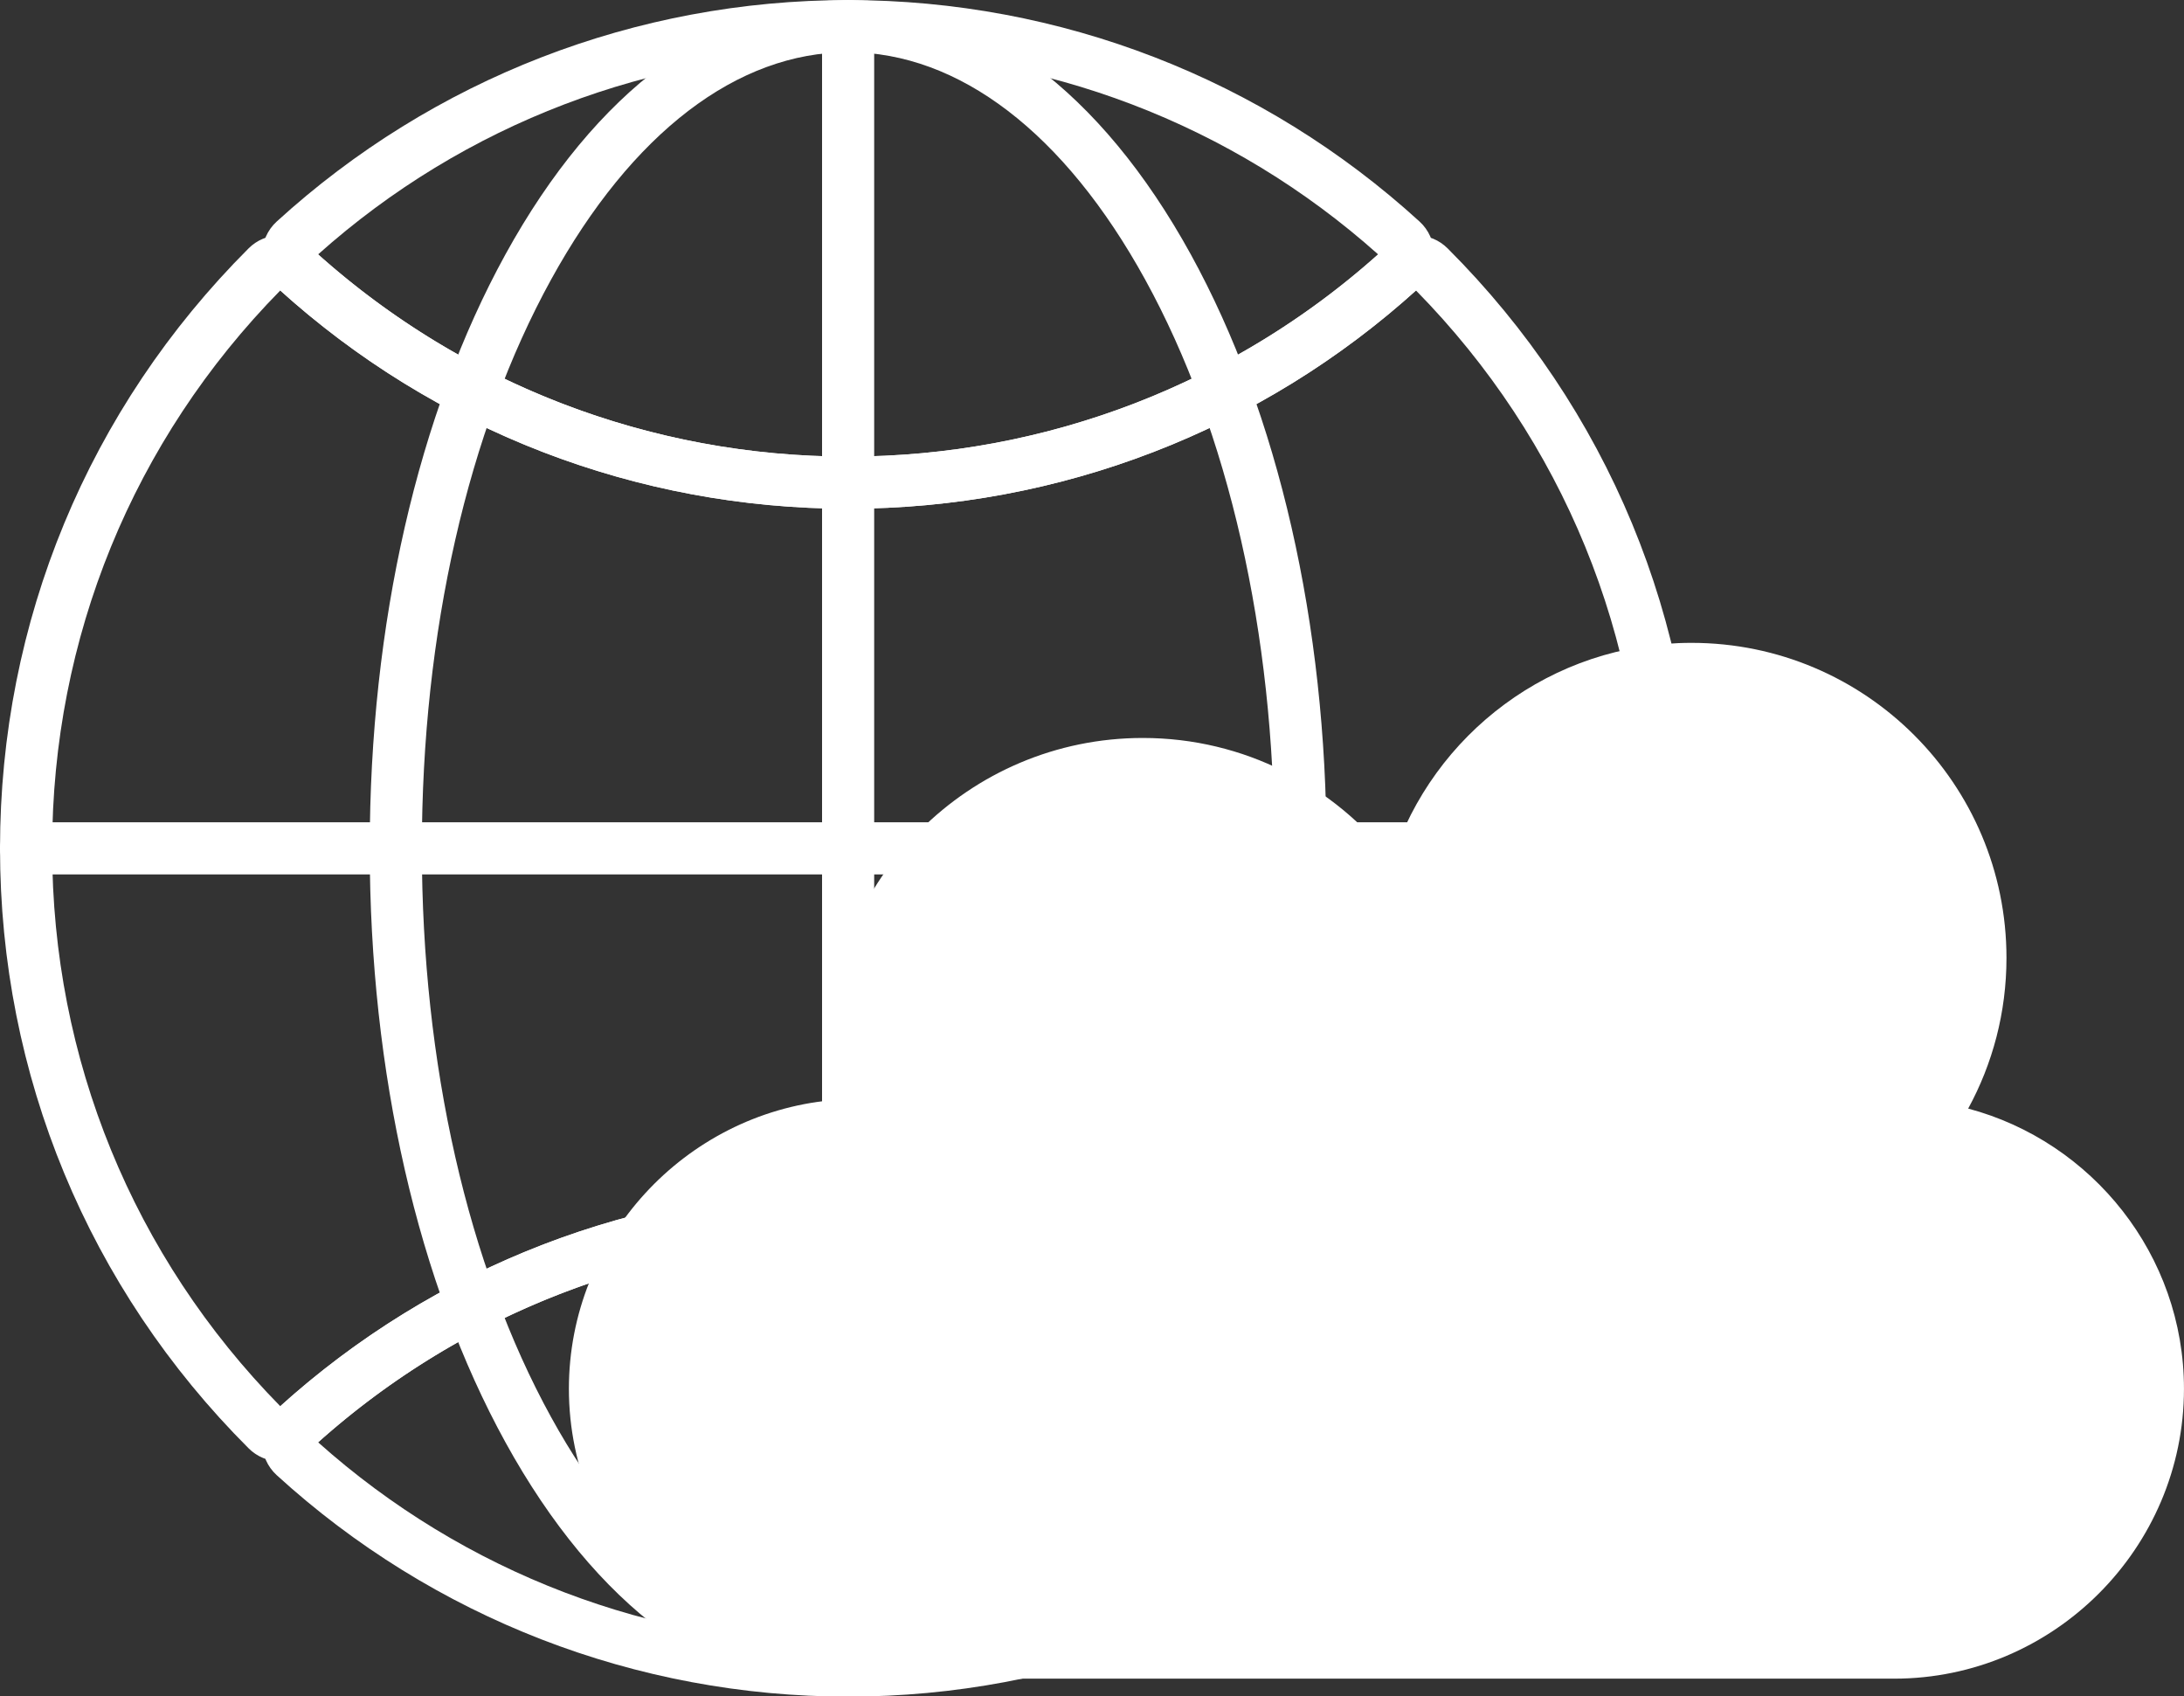 <?xml version="1.0" encoding="UTF-8" standalone="no"?><svg xmlns="http://www.w3.org/2000/svg" xmlns:xlink="http://www.w3.org/1999/xlink" fill="#000000" height="260.3" preserveAspectRatio="xMidYMid meet" version="1" viewBox="43.0 81.8 335.2 260.3" width="335.2" zoomAndPan="magnify"><rect x="43.0" y="81.8" width="335.2" height="260.3" fill="#333333" stroke="none"/><g id="change1_1"><path d="M345.076,251.91c3.746-6.868,5.877-14.743,5.877-23.117c0-26.702-21.646-48.348-48.35-48.348 c-21.47,0-39.662,14-45.969,33.366c-8.844-11.415-22.676-18.771-38.232-18.771c-26.703,0-48.35,21.646-48.35,48.349 c0,2.461,0.188,4.878,0.542,7.241c-22.513,2.136-40.28,21.229-40.28,44.277l0,0c0,24.465,20.018,44.482,44.482,44.482h158.917 c24.466,0,44.483-20.017,44.483-44.482l0,0C378.197,274.365,364.083,256.965,345.076,251.91z" fill="#ffffff"/></g><g id="change2_2"><path d="M260.352,306.042C260.352,306.042,260.352,306.042,260.352,306.042c-1.696,0-3.316-0.63-4.563-1.774 c-22.588-20.75-51.93-32.177-82.62-32.177c-30.689,0-60.031,11.427-82.619,32.177c-1.245,1.144-2.865,1.774-4.563,1.774 c-1.827,0-3.545-0.713-4.839-2.009c-24.597-24.585-38.145-57.279-38.145-92.056s13.548-67.471,38.146-92.058 c1.292-1.293,3.01-2.006,4.837-2.006c1.697,0,3.317,0.63,4.563,1.775c22.588,20.749,51.93,32.176,82.619,32.176 c30.69,0,60.032-11.427,82.619-32.177c1.247-1.145,2.867-1.774,4.563-1.774c1.825,0,3.543,0.712,4.838,2.006 c24.599,24.588,38.146,57.281,38.146,92.058c0,34.777-13.547,67.471-38.146,92.059 C263.895,305.33,262.177,306.042,260.352,306.042z M173.169,264.091c32.305,0,63.208,11.884,87.156,33.488 c22.586-22.983,35.01-53.337,35.01-85.602c0-32.265-12.424-62.618-35.01-85.602c-23.947,21.604-54.852,33.488-87.156,33.488 c-32.304,0-63.206-11.883-87.155-33.488c-22.587,22.985-35.01,53.338-35.01,85.601c0,32.266,12.423,62.618,35.01,85.602 C109.963,275.974,140.865,264.091,173.169,264.091z" fill="#ffffff"/></g><g id="change2_3"><path d="M173.169,159.864c-32.538,0-63.687-12.071-87.707-33.989c-1.413-1.289-2.225-3.125-2.225-5.036 s0.811-3.748,2.225-5.038c24.021-21.918,55.169-33.989,87.707-33.989c32.537,0,63.686,12.071,87.708,33.988 c1.414,1.291,2.225,3.127,2.225,5.039s-0.812,3.747-2.226,5.037C236.855,147.793,205.706,159.864,173.169,159.864z M91.82,120.838c22.41,20.019,51.245,31.026,81.349,31.026s58.939-11.008,81.35-31.026 c-22.41-20.018-51.246-31.026-81.35-31.026S114.229,100.82,91.82,120.838z" fill="#ffffff"/></g><g id="change2_4"><path d="M173.169,342.144c-32.538,0-63.687-12.071-87.707-33.989c-1.413-1.289-2.225-3.125-2.225-5.036 s0.811-3.748,2.225-5.038c24.021-21.918,55.169-33.989,87.707-33.989c32.537,0,63.686,12.071,87.708,33.988 c1.414,1.291,2.225,3.127,2.225,5.039s-0.812,3.747-2.226,5.037C236.855,330.073,205.706,342.144,173.169,342.144z M91.82,303.117c22.41,20.019,51.245,31.026,81.349,31.026s58.939-11.008,81.35-31.026 c-22.41-20.018-51.246-31.026-81.35-31.026S114.229,283.1,91.82,303.117z" fill="#ffffff"/></g><g id="change2_5"><path d="M173.17,342.144c-20.068,0-38.747-13.859-52.595-39.025c-13.432-24.41-20.829-56.778-20.829-91.141 c0-34.363,7.397-66.73,20.829-91.141c13.848-25.166,32.526-39.025,52.595-39.025s38.746,13.859,52.594,39.025 c13.432,24.41,20.829,56.778,20.829,91.141s-7.397,66.731-20.829,91.141C211.916,328.284,193.238,342.144,173.17,342.144z M173.17,89.812c-17.019,0-33.208,12.388-45.586,34.881c-12.793,23.249-19.838,54.247-19.838,87.284 c0,33.038,7.045,64.036,19.838,87.285c12.378,22.494,28.567,34.881,45.586,34.881s33.208-12.388,45.585-34.881 c12.793-23.249,19.838-54.248,19.838-87.285s-7.045-64.035-19.838-87.284C206.378,102.2,190.188,89.812,173.17,89.812z" fill="#ffffff"/></g><g id="change2_1"><path d="M299.335,215.978H47.004c-2.209,0-4-1.791-4-4s1.791-4,4-4h252.331c2.209,0,4,1.791,4,4 S301.544,215.978,299.335,215.978z" fill="#ffffff"/></g><g id="change2_6"><path d="M173.17,342.144c-2.209,0-4-1.791-4-4V85.812c0-2.209,1.791-4,4-4s4,1.791,4,4v252.332 C177.17,340.353,175.379,342.144,173.17,342.144z" fill="#ffffff"/></g></svg>